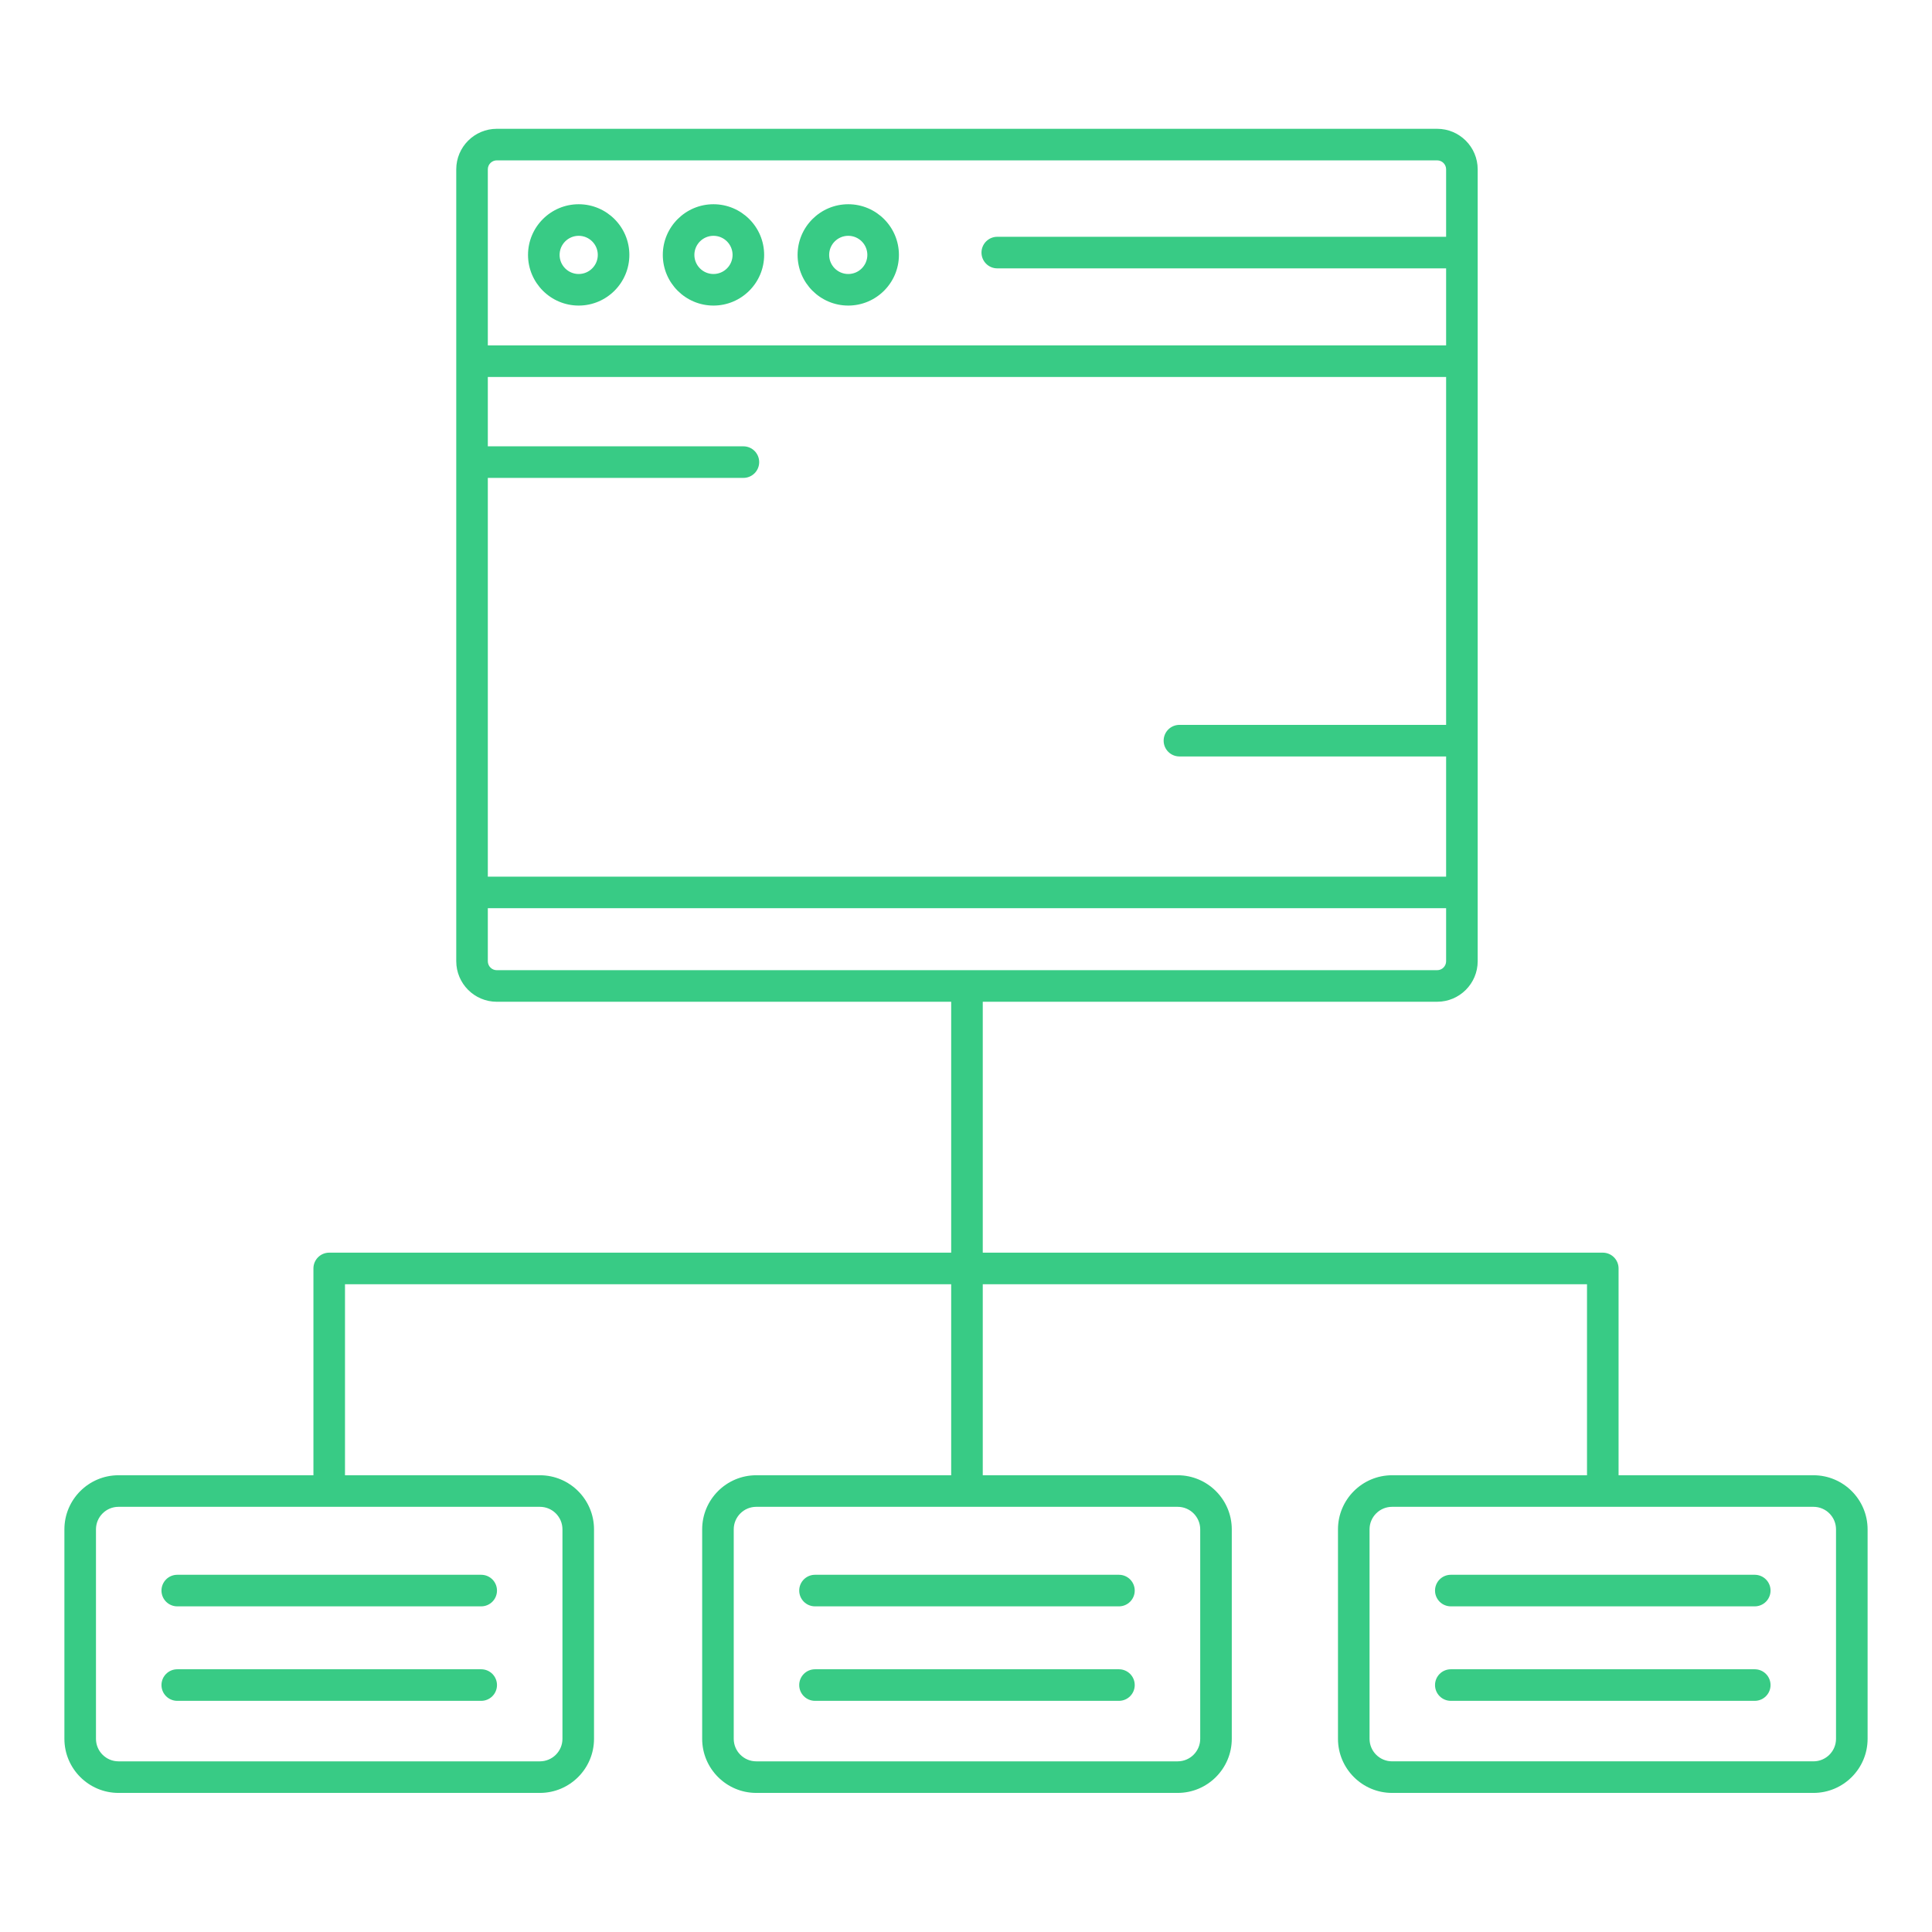 <?xml version="1.0" encoding="UTF-8"?> <svg xmlns="http://www.w3.org/2000/svg" width="240" height="240" viewBox="0 0 240 240" fill="none"> <path d="M71.887 37.959C75.358 37.959 78.181 35.136 78.181 31.665C78.181 28.194 75.358 25.371 71.887 25.371C68.416 25.371 65.593 28.194 65.593 31.665C65.593 35.136 68.416 37.959 71.887 37.959ZM71.887 29.293C73.195 29.293 74.26 30.357 74.26 31.665C74.26 32.974 73.195 34.038 71.887 34.038C70.579 34.038 69.515 32.974 69.515 31.665C69.515 30.357 70.579 29.293 71.887 29.293Z" fill="#38CB85"></path> <path d="M88.63 37.959C92.101 37.959 94.925 35.136 94.925 31.665C94.925 28.194 92.101 25.371 88.63 25.371C85.16 25.371 82.336 28.194 82.336 31.665C82.336 35.136 85.16 37.959 88.63 37.959ZM88.63 29.293C89.938 29.293 91.003 30.357 91.003 31.665C91.003 32.974 89.938 34.038 88.63 34.038C87.322 34.038 86.258 32.974 86.258 31.665C86.258 30.357 87.322 29.293 88.63 29.293Z" fill="#38CB85"></path> <path d="M105.373 37.959C108.844 37.959 111.667 35.136 111.667 31.665C111.667 28.194 108.844 25.371 105.373 25.371C101.903 25.371 99.079 28.194 99.079 31.665C99.079 35.136 101.903 37.959 105.373 37.959ZM105.373 29.293C106.681 29.293 107.745 30.357 107.745 31.665C107.745 32.974 106.681 34.038 105.373 34.038C104.065 34.038 103.001 32.974 103.001 31.665C103.001 30.357 104.065 29.293 105.373 29.293Z" fill="#38CB85"></path> <path d="M22.02 199.547H59.776C60.859 199.547 61.737 198.669 61.737 197.586C61.737 196.503 60.859 195.625 59.776 195.625H22.02C20.937 195.625 20.059 196.503 20.059 197.586C20.059 198.669 20.937 199.547 22.02 199.547Z" fill="#38CB85"></path> <path d="M22.02 211.285H59.776C60.859 211.285 61.737 210.408 61.737 209.324C61.737 208.241 60.859 207.363 59.776 207.363H22.02C20.937 207.363 20.059 208.241 20.059 209.324C20.059 210.407 20.937 211.285 22.02 211.285Z" fill="#38CB85"></path> <path d="M225.279 183.261H201.065V157.571C201.065 156.487 200.187 155.61 199.104 155.61H122.082V124.442H178.529C181.306 124.442 183.564 122.184 183.564 119.407V21.035C183.564 18.259 181.305 16 178.529 16H61.712C58.935 16 56.677 18.259 56.677 21.035V119.407C56.677 122.184 58.936 124.443 61.712 124.443H118.16V155.61H40.895C39.813 155.61 38.935 156.488 38.935 157.571V183.261H14.721C11.015 183.261 8 186.276 8 189.982V216.001C8 219.706 11.015 222.722 14.72 222.722H67.071C70.776 222.722 73.791 219.707 73.791 216.001V189.982C73.791 186.276 70.776 183.261 67.071 183.261H42.856V159.532H118.16V183.261H93.946C90.24 183.261 87.226 186.276 87.226 189.982V216.001C87.226 219.706 90.241 222.722 93.946 222.722H146.296C150.002 222.722 153.016 219.707 153.016 216.001V189.982C153.016 186.276 150.002 183.261 146.296 183.261H122.082V159.532H197.144V183.261H172.929C169.224 183.261 166.209 186.276 166.209 189.982V216.001C166.209 219.706 169.224 222.722 172.929 222.722H225.28C228.985 222.722 232 219.707 232 216.001V189.982C231.999 186.276 228.984 183.261 225.279 183.261ZM60.599 59.366H92.347C93.43 59.366 94.308 58.489 94.308 57.405C94.308 56.322 93.43 55.444 92.347 55.444H60.599V46.828H179.642V90.047H146.513C145.43 90.047 144.552 90.925 144.552 92.008C144.552 93.091 145.43 93.969 146.513 93.969H179.642V108.9H60.599V59.366ZM61.712 19.922H178.529C179.143 19.922 179.642 20.421 179.642 21.035V29.415H123.885C122.803 29.415 121.924 30.293 121.924 31.376C121.924 32.459 122.803 33.337 123.885 33.337H179.642V42.906H60.599V21.035C60.599 20.421 61.098 19.922 61.712 19.922ZM60.599 119.407V112.821H179.642V119.407C179.642 120.021 179.143 120.52 178.529 120.52H61.712C61.098 120.521 60.599 120.022 60.599 119.407ZM69.87 189.982V216.001C69.87 217.544 68.614 218.8 67.071 218.8H14.72C13.177 218.8 11.922 217.544 11.922 216.001V189.982C11.922 188.438 13.177 187.183 14.72 187.183H67.071C68.614 187.183 69.87 188.438 69.87 189.982ZM149.095 189.982V216.001C149.095 217.544 147.839 218.8 146.296 218.8H93.945C92.402 218.8 91.147 217.544 91.147 216.001V189.982C91.147 188.438 92.403 187.183 93.945 187.183H146.296C147.839 187.183 149.095 188.438 149.095 189.982ZM228.077 216.001C228.077 217.544 226.822 218.799 225.279 218.799H172.928C171.385 218.799 170.13 217.544 170.13 216.001V189.981C170.13 188.438 171.385 187.183 172.928 187.183H225.279C226.822 187.183 228.077 188.438 228.077 189.981V216.001Z" fill="#38CB85"></path> <path d="M217.982 195.625H180.226C179.143 195.625 178.265 196.503 178.265 197.586C178.265 198.669 179.143 199.547 180.226 199.547H217.982C219.065 199.547 219.943 198.669 219.943 197.586C219.943 196.503 219.065 195.625 217.982 195.625Z" fill="#38CB85"></path> <path d="M217.982 207.363H180.226C179.143 207.363 178.265 208.241 178.265 209.324C178.265 210.408 179.143 211.285 180.226 211.285H217.982C219.065 211.285 219.943 210.408 219.943 209.324C219.943 208.241 219.065 207.363 217.982 207.363Z" fill="#38CB85"></path> <path d="M101.243 199.547H138.999C140.082 199.547 140.96 198.669 140.96 197.586C140.96 196.503 140.082 195.625 138.999 195.625H101.243C100.16 195.625 99.282 196.503 99.282 197.586C99.282 198.669 100.16 199.547 101.243 199.547Z" fill="#38CB85"></path> <path d="M101.243 211.285H138.999C140.082 211.285 140.96 210.408 140.96 209.324C140.96 208.241 140.082 207.363 138.999 207.363H101.243C100.16 207.363 99.282 208.241 99.282 209.324C99.282 210.407 100.16 211.285 101.243 211.285Z" fill="#38CB85"></path> </svg> 